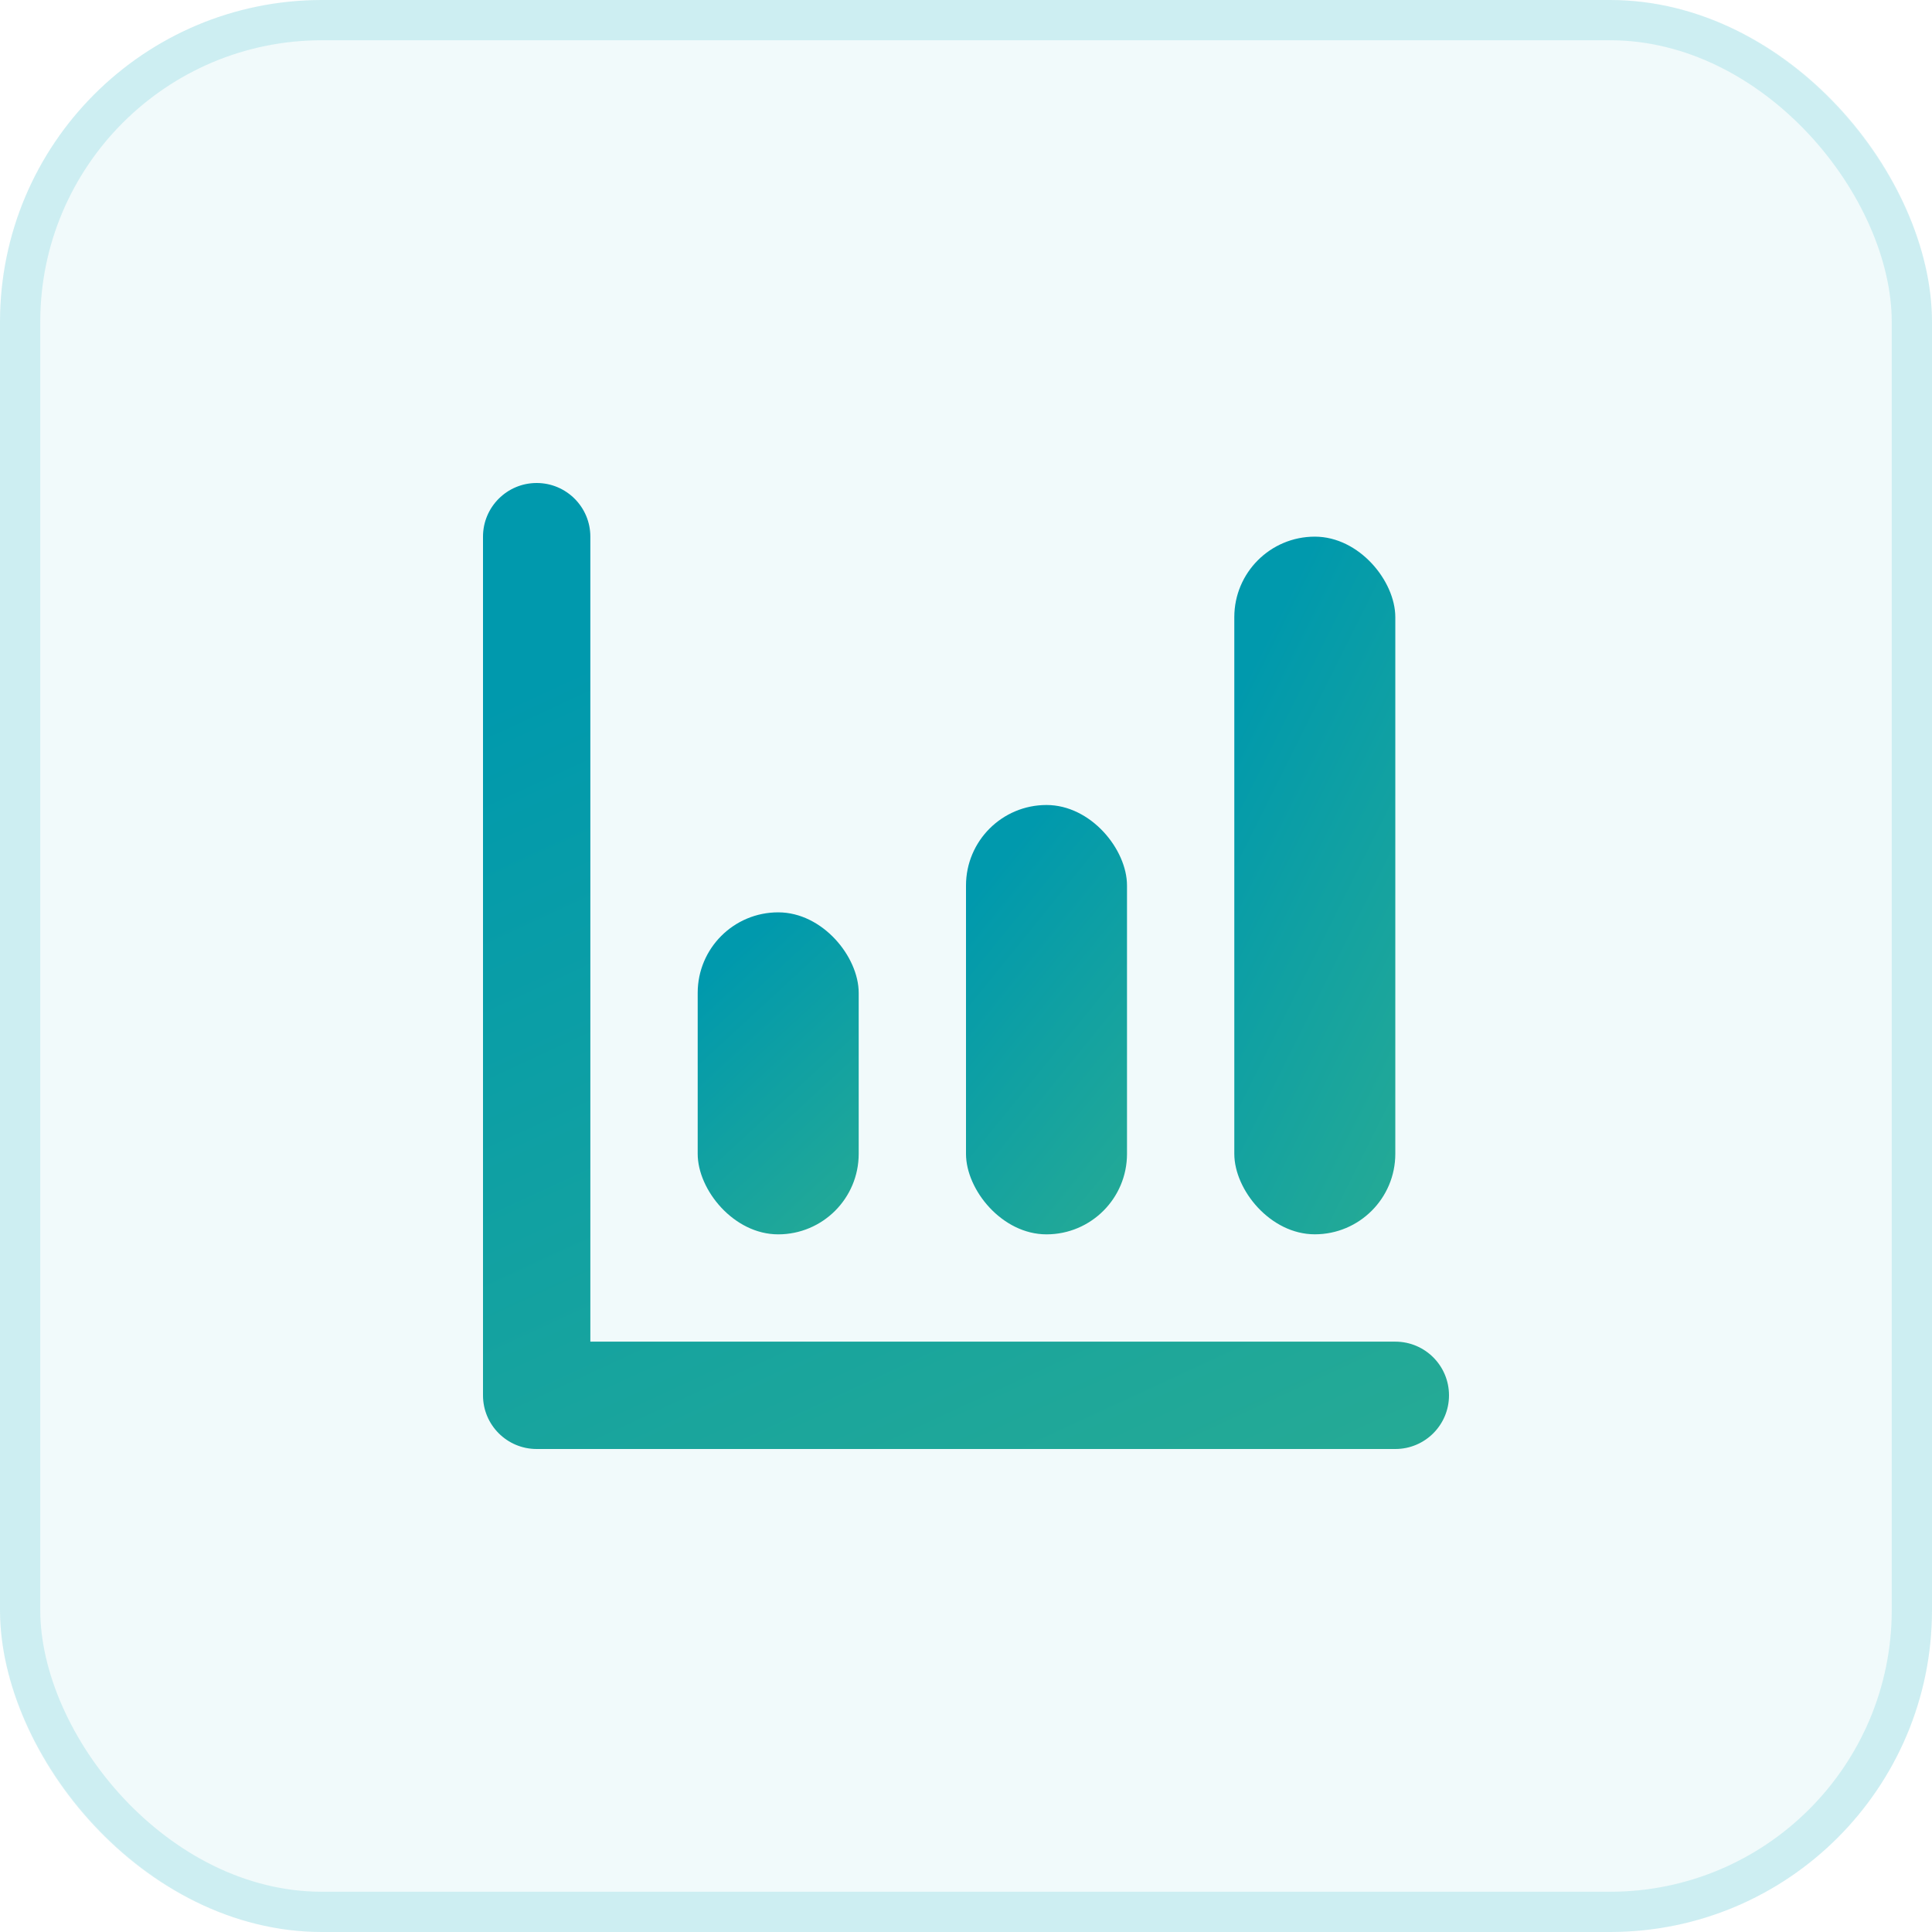 <?xml version="1.0" encoding="UTF-8"?> <svg xmlns="http://www.w3.org/2000/svg" width="48" height="48" viewBox="0 0 48 48" fill="none"><rect width="48" height="48" rx="8" fill="#12ABBF" fill-opacity="0.06"></rect><rect x="0.5" y="0.5" width="47" height="47" rx="7.5" stroke="#12ABBF" stroke-opacity="0.16"></rect><rect x="30.666" y="13.333" width="4" height="17.333" rx="2" fill="url(#paint0_linear_5571_1210)"></rect><rect x="24" y="20" width="4" height="10.667" rx="2" fill="url(#paint1_linear_5571_1210)"></rect><path fill-rule="evenodd" clip-rule="evenodd" d="M14.667 33.333H34.667C35.403 33.333 36 33.93 36 34.667C36 35.403 35.403 36 34.667 36H13.333C12.597 36 12 35.403 12 34.667V13.333C12 12.597 12.597 12 13.333 12C14.07 12 14.667 12.597 14.667 13.333V33.333Z" fill="url(#paint2_linear_5571_1210)"></path><rect x="17.334" y="22.667" width="4" height="8" rx="2" fill="url(#paint3_linear_5571_1210)"></rect><defs><linearGradient id="paint0_linear_5571_1210" x1="32.666" y1="13.333" x2="58.633" y2="26.317" gradientUnits="userSpaceOnUse"><stop stop-color="#0099AD"></stop><stop offset="1" stop-color="#73CE63"></stop></linearGradient><linearGradient id="paint1_linear_5571_1210" x1="26" y1="20" x2="45.551" y2="35.885" gradientUnits="userSpaceOnUse"><stop stop-color="#0099AD"></stop><stop offset="1" stop-color="#73CE63"></stop></linearGradient><linearGradient id="paint2_linear_5571_1210" x1="24" y1="12" x2="58.2" y2="86.1" gradientUnits="userSpaceOnUse"><stop stop-color="#0099AD"></stop><stop offset="1" stop-color="#73CE63"></stop></linearGradient><linearGradient id="paint3_linear_5571_1210" x1="19.334" y1="22.667" x2="34.266" y2="38.844" gradientUnits="userSpaceOnUse"><stop stop-color="#0099AD"></stop><stop offset="1" stop-color="#73CE63"></stop></linearGradient></defs></svg> 